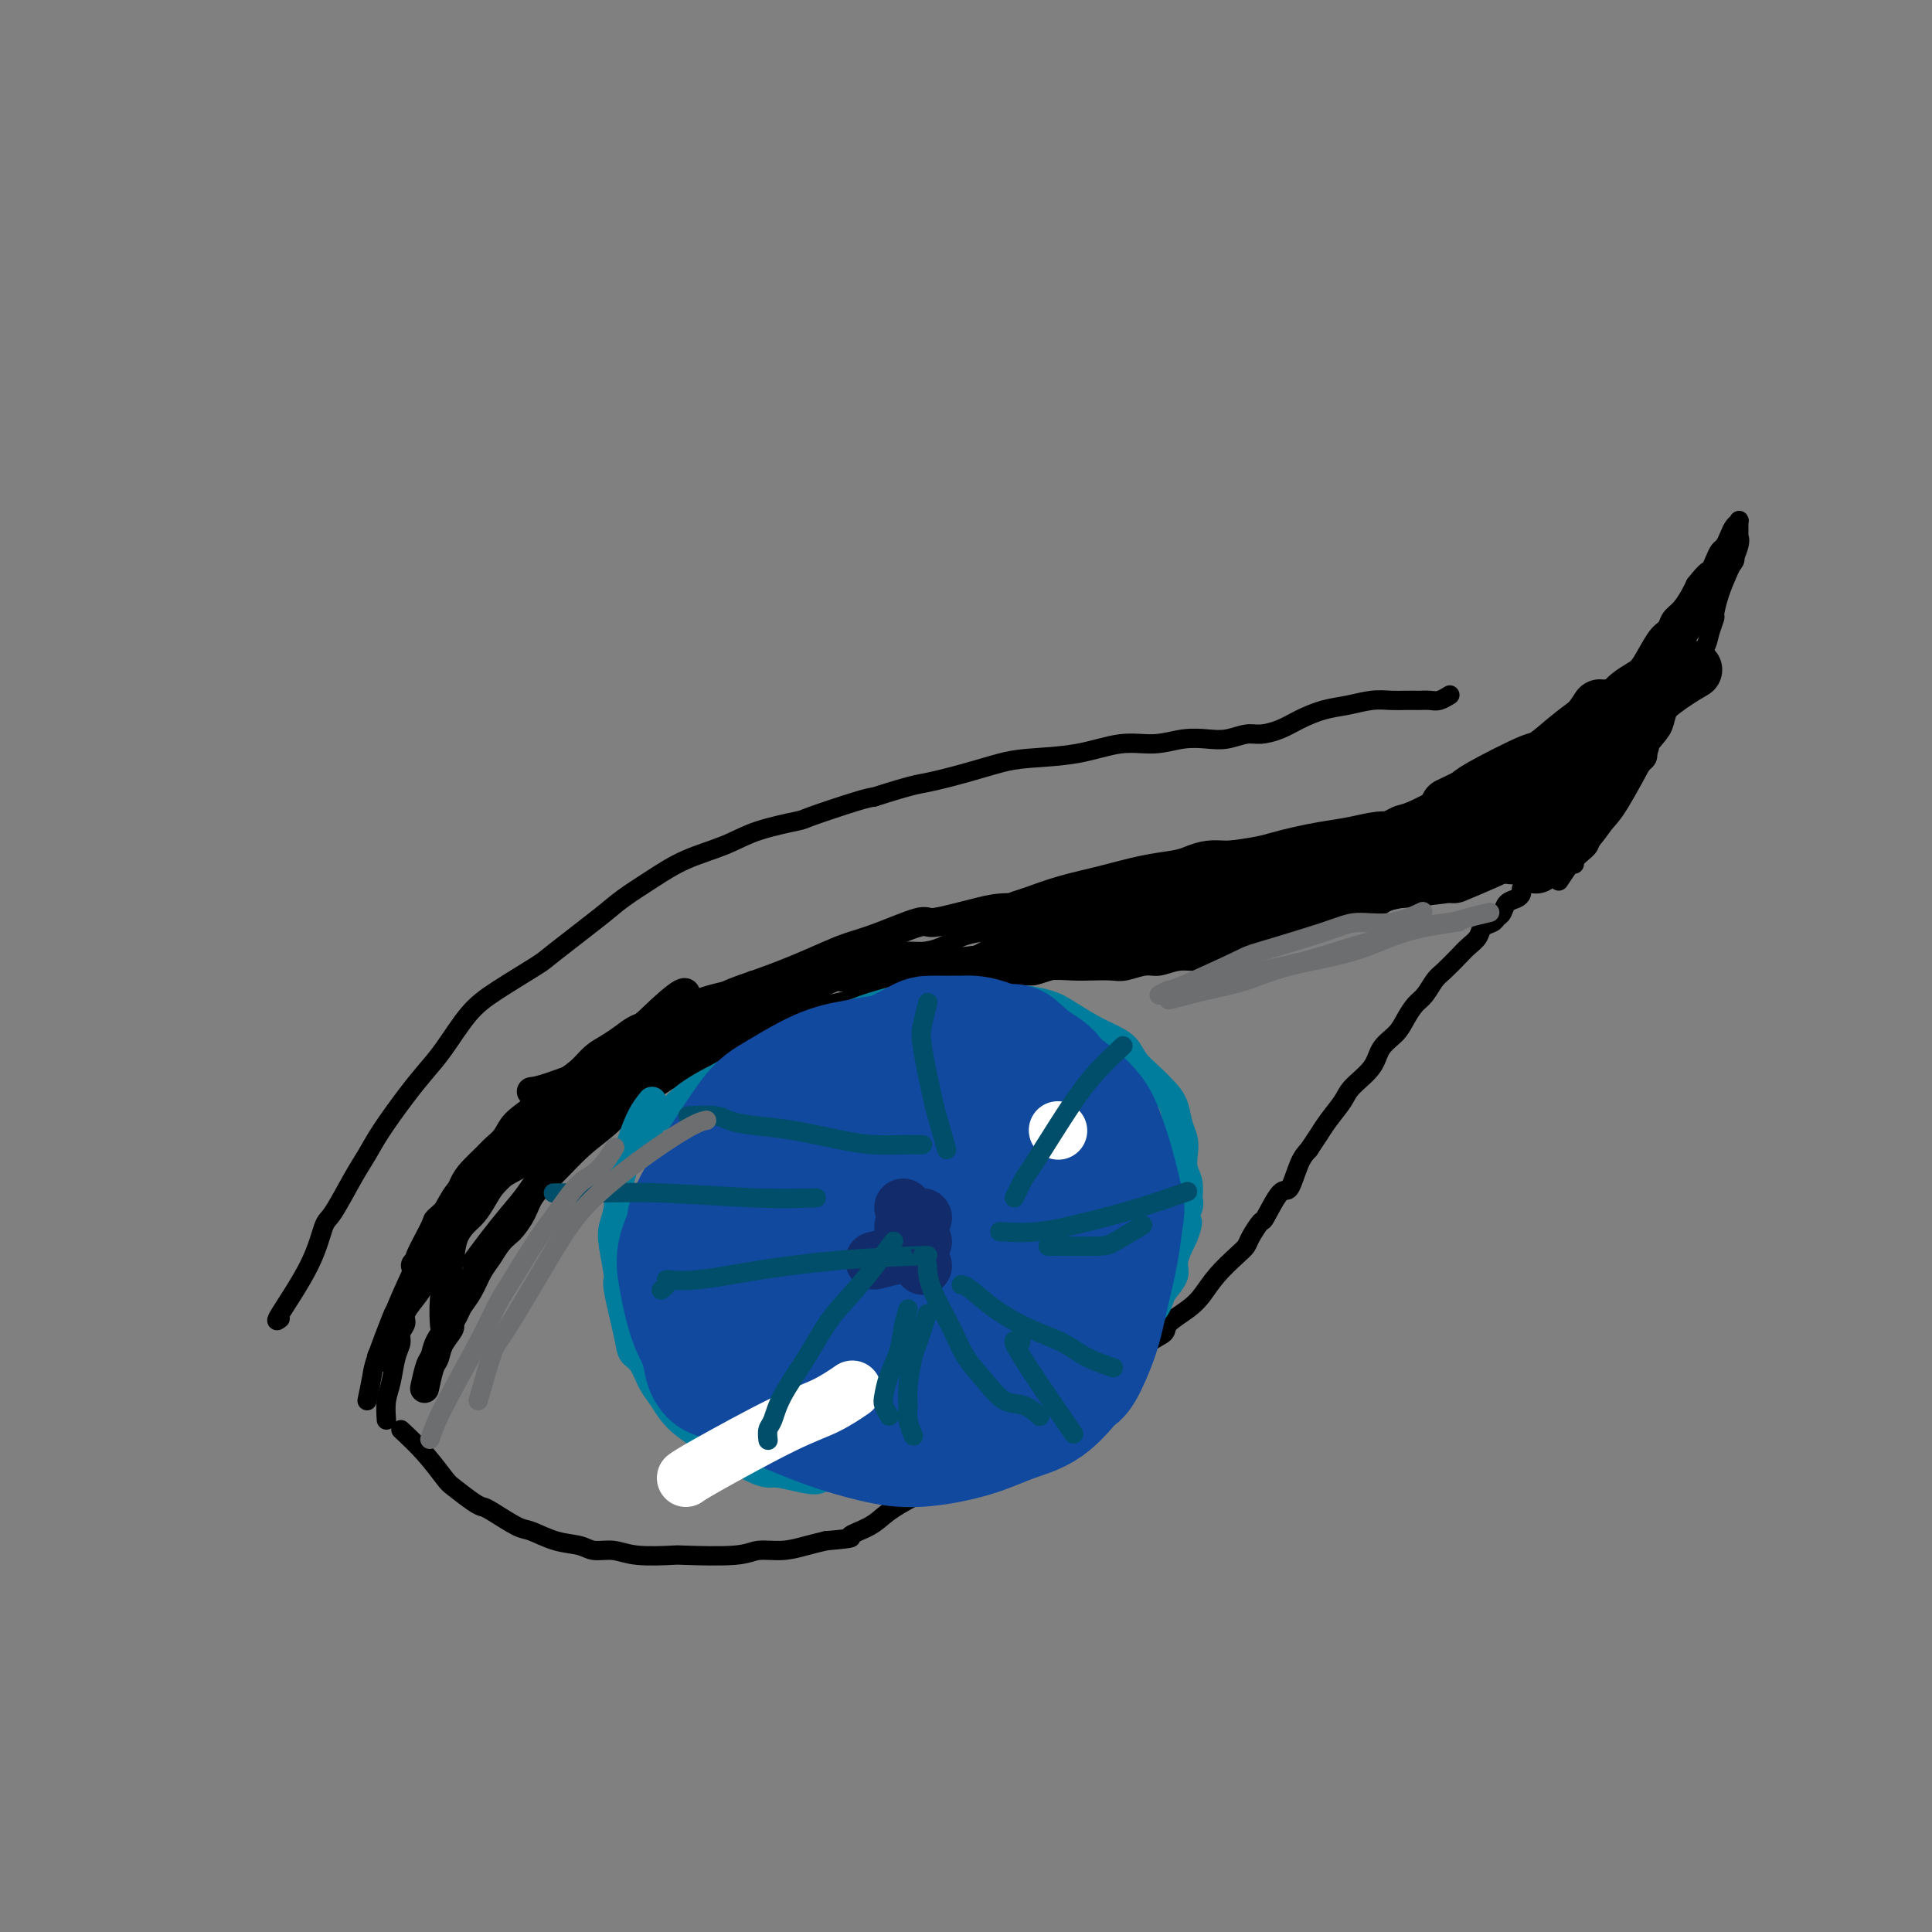 <svg viewBox='0 0 400 400' version='1.1' xmlns='http://www.w3.org/2000/svg' xmlns:xlink='http://www.w3.org/1999/xlink'><rect x="0" y="0" width="400" height="400" fill="#808080" stroke="none"/><g fill='none' stroke='#000000' stroke-width='4' stroke-linecap='round' stroke-linejoin='round'><path d='M80,294c-0.092,-1.368 -0.183,-2.737 0,-4c0.183,-1.263 0.642,-2.422 1,-4c0.358,-1.578 0.616,-3.577 1,-5c0.384,-1.423 0.893,-2.271 1,-3c0.107,-0.729 -0.190,-1.338 0,-2c0.190,-0.662 0.866,-1.377 1,-2c0.134,-0.623 -0.273,-1.153 0,-2c0.273,-0.847 1.228,-2.011 2,-3c0.772,-0.989 1.362,-1.802 2,-3c0.638,-1.198 1.323,-2.782 2,-4c0.677,-1.218 1.346,-2.069 2,-3c0.654,-0.931 1.291,-1.940 2,-3c0.709,-1.060 1.488,-2.170 2,-3c0.512,-0.830 0.756,-1.381 1,-2c0.244,-0.619 0.487,-1.306 1,-2c0.513,-0.694 1.296,-1.394 2,-2c0.704,-0.606 1.330,-1.118 2,-2c0.670,-0.882 1.386,-2.133 2,-3c0.614,-0.867 1.127,-1.349 2,-2c0.873,-0.651 2.107,-1.472 3,-2c0.893,-0.528 1.447,-0.764 2,-1'/><path d='M111,237c2.833,-2.424 3.416,-2.483 4,-3c0.584,-0.517 1.171,-1.490 2,-2c0.829,-0.510 1.901,-0.555 3,-1c1.099,-0.445 2.224,-1.288 3,-2c0.776,-0.712 1.204,-1.293 2,-2c0.796,-0.707 1.959,-1.541 3,-2c1.041,-0.459 1.958,-0.543 3,-1c1.042,-0.457 2.208,-1.287 3,-2c0.792,-0.713 1.211,-1.308 2,-2c0.789,-0.692 1.947,-1.480 3,-2c1.053,-0.520 2.000,-0.770 3,-1c1.000,-0.230 2.053,-0.439 3,-1c0.947,-0.561 1.790,-1.474 3,-2c1.210,-0.526 2.789,-0.667 4,-1c1.211,-0.333 2.054,-0.859 3,-1c0.946,-0.141 1.996,0.103 3,0c1.004,-0.103 1.962,-0.553 3,-1c1.038,-0.447 2.155,-0.889 3,-1c0.845,-0.111 1.419,0.110 2,0c0.581,-0.110 1.168,-0.551 2,-1c0.832,-0.449 1.908,-0.905 3,-1c1.092,-0.095 2.198,0.170 3,0c0.802,-0.170 1.298,-0.777 2,-1c0.702,-0.223 1.611,-0.064 2,0c0.389,0.064 0.259,0.031 1,0c0.741,-0.031 2.352,-0.060 3,0c0.648,0.060 0.331,0.209 1,0c0.669,-0.209 2.324,-0.778 3,-1c0.676,-0.222 0.374,-0.098 1,0c0.626,0.098 2.179,0.171 4,0c1.821,-0.171 3.911,-0.585 6,-1'/><path d='M197,205c7.602,-1.636 2.109,-1.227 1,-1c-1.109,0.227 2.168,0.272 4,0c1.832,-0.272 2.221,-0.861 3,-1c0.779,-0.139 1.948,0.173 3,0c1.052,-0.173 1.989,-0.831 3,-1c1.011,-0.169 2.098,0.151 3,0c0.902,-0.151 1.619,-0.771 3,-1c1.381,-0.229 3.427,-0.065 5,0c1.573,0.065 2.675,0.033 4,0c1.325,-0.033 2.875,-0.065 4,0c1.125,0.065 1.827,0.228 3,0c1.173,-0.228 2.817,-0.849 4,-1c1.183,-0.151 1.904,0.166 3,0c1.096,-0.166 2.566,-0.814 4,-1c1.434,-0.186 2.830,0.091 4,0c1.170,-0.091 2.112,-0.549 3,-1c0.888,-0.451 1.721,-0.894 3,-1c1.279,-0.106 3.002,0.126 4,0c0.998,-0.126 1.271,-0.611 2,-1c0.729,-0.389 1.916,-0.682 3,-1c1.084,-0.318 2.067,-0.663 3,-1c0.933,-0.337 1.817,-0.668 3,-1c1.183,-0.332 2.665,-0.666 4,-1c1.335,-0.334 2.525,-0.667 3,-1c0.475,-0.333 0.237,-0.667 1,-1c0.763,-0.333 2.529,-0.666 4,-1c1.471,-0.334 2.648,-0.670 3,-1c0.352,-0.330 -0.122,-0.656 1,-1c1.122,-0.344 3.841,-0.708 5,-1c1.159,-0.292 0.760,-0.512 2,-1c1.240,-0.488 4.120,-1.244 7,-2'/><path d='M299,183c6.349,-2.101 1.721,-0.353 1,0c-0.721,0.353 2.465,-0.689 4,-1c1.535,-0.311 1.420,0.110 2,0c0.580,-0.110 1.856,-0.751 3,-1c1.144,-0.249 2.157,-0.105 3,0c0.843,0.105 1.514,0.173 2,0c0.486,-0.173 0.785,-0.585 3,-1c2.215,-0.415 6.347,-0.833 8,-1c1.653,-0.167 0.826,-0.084 0,0'/><path d='M83,296c1.692,1.585 3.385,3.171 5,5c1.615,1.829 3.154,3.903 4,5c0.846,1.097 1.000,1.219 2,2c1.000,0.781 2.846,2.222 4,3c1.154,0.778 1.616,0.895 2,1c0.384,0.105 0.690,0.199 2,1c1.310,0.801 3.623,2.310 5,3c1.377,0.690 1.817,0.562 3,1c1.183,0.438 3.110,1.442 5,2c1.890,0.558 3.744,0.672 5,1c1.256,0.328 1.915,0.872 3,1c1.085,0.128 2.598,-0.161 4,0c1.402,0.161 2.695,0.771 5,1c2.305,0.229 5.623,0.076 7,0c1.377,-0.076 0.811,-0.076 3,0c2.189,0.076 7.131,0.228 10,0c2.869,-0.228 3.666,-0.834 5,-1c1.334,-0.166 3.205,0.109 5,0c1.795,-0.109 3.513,-0.603 5,-1c1.487,-0.397 2.744,-0.699 4,-1'/><path d='M171,319c6.970,-0.607 4.895,-0.624 5,-1c0.105,-0.376 2.390,-1.112 4,-2c1.610,-0.888 2.544,-1.929 4,-3c1.456,-1.071 3.432,-2.174 5,-3c1.568,-0.826 2.726,-1.376 4,-2c1.274,-0.624 2.662,-1.322 4,-2c1.338,-0.678 2.626,-1.335 4,-2c1.374,-0.665 2.835,-1.337 4,-2c1.165,-0.663 2.036,-1.316 3,-2c0.964,-0.684 2.022,-1.397 3,-2c0.978,-0.603 1.877,-1.095 3,-2c1.123,-0.905 2.469,-2.223 4,-3c1.531,-0.777 3.248,-1.013 5,-2c1.752,-0.987 3.538,-2.726 5,-4c1.462,-1.274 2.599,-2.084 4,-3c1.401,-0.916 3.068,-1.939 4,-3c0.932,-1.061 1.131,-2.159 2,-3c0.869,-0.841 2.409,-1.424 3,-2c0.591,-0.576 0.235,-1.145 1,-2c0.765,-0.855 2.653,-1.997 4,-3c1.347,-1.003 2.152,-1.867 3,-3c0.848,-1.133 1.737,-2.536 3,-4c1.263,-1.464 2.900,-2.990 4,-4c1.100,-1.010 1.663,-1.505 2,-2c0.337,-0.495 0.446,-0.990 1,-2c0.554,-1.010 1.552,-2.536 2,-3c0.448,-0.464 0.347,0.132 1,-1c0.653,-1.132 2.062,-3.994 3,-5c0.938,-1.006 1.406,-0.155 2,-1c0.594,-0.845 1.312,-3.384 2,-5c0.688,-1.616 1.344,-2.308 2,-3'/><path d='M271,238c2.387,-3.647 1.855,-2.765 2,-3c0.145,-0.235 0.968,-1.589 2,-3c1.032,-1.411 2.272,-2.881 3,-4c0.728,-1.119 0.943,-1.888 2,-3c1.057,-1.112 2.955,-2.567 4,-4c1.045,-1.433 1.239,-2.844 2,-4c0.761,-1.156 2.091,-2.057 3,-3c0.909,-0.943 1.397,-1.928 2,-3c0.603,-1.072 1.320,-2.230 2,-3c0.680,-0.770 1.323,-1.151 2,-2c0.677,-0.849 1.390,-2.167 2,-3c0.610,-0.833 1.118,-1.183 2,-2c0.882,-0.817 2.138,-2.103 3,-3c0.862,-0.897 1.330,-1.407 2,-2c0.670,-0.593 1.542,-1.271 2,-2c0.458,-0.729 0.503,-1.508 1,-2c0.497,-0.492 1.446,-0.695 2,-1c0.554,-0.305 0.713,-0.712 1,-1c0.287,-0.288 0.703,-0.459 1,-1c0.297,-0.541 0.474,-1.454 1,-2c0.526,-0.546 1.402,-0.724 2,-1c0.598,-0.276 0.917,-0.648 1,-1c0.083,-0.352 -0.071,-0.682 0,-1c0.071,-0.318 0.365,-0.624 1,-1c0.635,-0.376 1.610,-0.822 2,-1c0.390,-0.178 0.195,-0.089 0,0'/><path d='M76,290c0.395,-1.893 0.791,-3.785 1,-5c0.209,-1.215 0.232,-1.752 1,-4c0.768,-2.248 2.280,-6.208 3,-8c0.720,-1.792 0.649,-1.415 1,-2c0.351,-0.585 1.125,-2.130 2,-4c0.875,-1.870 1.852,-4.064 2,-5c0.148,-0.936 -0.532,-0.614 0,-2c0.532,-1.386 2.277,-4.482 3,-6c0.723,-1.518 0.424,-1.460 1,-2c0.576,-0.540 2.027,-1.678 3,-3c0.973,-1.322 1.468,-2.829 2,-4c0.532,-1.171 1.099,-2.007 2,-3c0.901,-0.993 2.135,-2.143 3,-3c0.865,-0.857 1.362,-1.422 2,-2c0.638,-0.578 1.418,-1.170 2,-2c0.582,-0.830 0.964,-1.898 2,-3c1.036,-1.102 2.724,-2.238 4,-3c1.276,-0.762 2.141,-1.149 3,-2c0.859,-0.851 1.714,-2.167 3,-3c1.286,-0.833 3.005,-1.182 4,-2c0.995,-0.818 1.267,-2.106 2,-3c0.733,-0.894 1.928,-1.395 3,-2c1.072,-0.605 2.021,-1.316 3,-2c0.979,-0.684 1.990,-1.342 3,-2'/><path d='M131,213c5.857,-4.830 3.501,-2.407 4,-2c0.499,0.407 3.855,-1.204 6,-2c2.145,-0.796 3.078,-0.776 4,-1c0.922,-0.224 1.831,-0.691 3,-1c1.169,-0.309 2.598,-0.459 4,-1c1.402,-0.541 2.777,-1.472 4,-2c1.223,-0.528 2.294,-0.652 4,-1c1.706,-0.348 4.048,-0.919 5,-1c0.952,-0.081 0.516,0.328 2,0c1.484,-0.328 4.889,-1.394 7,-2c2.111,-0.606 2.928,-0.753 4,-1c1.072,-0.247 2.401,-0.595 4,-1c1.599,-0.405 3.470,-0.868 5,-1c1.530,-0.132 2.719,0.068 4,0c1.281,-0.068 2.654,-0.404 4,-1c1.346,-0.596 2.667,-1.454 4,-2c1.333,-0.546 2.679,-0.781 4,-1c1.321,-0.219 2.615,-0.422 4,-1c1.385,-0.578 2.859,-1.531 4,-2c1.141,-0.469 1.947,-0.454 3,-1c1.053,-0.546 2.352,-1.653 4,-2c1.648,-0.347 3.643,0.065 5,0c1.357,-0.065 2.074,-0.609 3,-1c0.926,-0.391 2.060,-0.631 4,-1c1.940,-0.369 4.686,-0.869 6,-1c1.314,-0.131 1.197,0.105 2,0c0.803,-0.105 2.524,-0.553 4,-1c1.476,-0.447 2.705,-0.893 4,-1c1.295,-0.107 2.656,0.125 4,0c1.344,-0.125 2.670,-0.607 4,-1c1.330,-0.393 2.665,-0.696 4,-1'/><path d='M258,180c6.881,-1.201 4.083,-0.702 4,-1c-0.083,-0.298 2.550,-1.393 4,-2c1.450,-0.607 1.717,-0.725 3,-1c1.283,-0.275 3.583,-0.708 5,-1c1.417,-0.292 1.951,-0.444 3,-1c1.049,-0.556 2.612,-1.517 4,-2c1.388,-0.483 2.601,-0.487 4,-1c1.399,-0.513 2.985,-1.536 4,-2c1.015,-0.464 1.458,-0.369 3,-1c1.542,-0.631 4.184,-1.990 6,-3c1.816,-1.010 2.806,-1.673 4,-2c1.194,-0.327 2.591,-0.319 4,-1c1.409,-0.681 2.828,-2.051 4,-3c1.172,-0.949 2.096,-1.476 3,-2c0.904,-0.524 1.789,-1.044 3,-2c1.211,-0.956 2.747,-2.349 4,-3c1.253,-0.651 2.222,-0.558 3,-1c0.778,-0.442 1.363,-1.417 2,-2c0.637,-0.583 1.324,-0.775 2,-1c0.676,-0.225 1.340,-0.484 2,-1c0.660,-0.516 1.317,-1.290 2,-2c0.683,-0.710 1.394,-1.356 2,-2c0.606,-0.644 1.108,-1.285 2,-2c0.892,-0.715 2.175,-1.504 3,-2c0.825,-0.496 1.194,-0.698 2,-2c0.806,-1.302 2.051,-3.703 3,-5c0.949,-1.297 1.602,-1.488 2,-2c0.398,-0.512 0.540,-1.343 1,-2c0.460,-0.657 1.239,-1.138 2,-2c0.761,-0.862 1.503,-2.103 2,-3c0.497,-0.897 0.748,-1.448 1,-2'/><path d='M351,121c2.643,-3.373 2.750,-2.804 3,-3c0.250,-0.196 0.644,-1.155 1,-2c0.356,-0.845 0.673,-1.575 1,-2c0.327,-0.425 0.662,-0.547 1,-1c0.338,-0.453 0.679,-1.239 1,-2c0.321,-0.761 0.621,-1.497 1,-2c0.379,-0.503 0.835,-0.772 1,-1c0.165,-0.228 0.038,-0.414 0,0c-0.038,0.414 0.011,1.429 0,2c-0.011,0.571 -0.084,0.700 0,1c0.084,0.300 0.325,0.772 0,2c-0.325,1.228 -1.215,3.213 -2,5c-0.785,1.787 -1.466,3.375 -2,5c-0.534,1.625 -0.920,3.288 -1,4c-0.080,0.712 0.147,0.474 0,1c-0.147,0.526 -0.669,1.818 -1,3c-0.331,1.182 -0.470,2.255 -1,3c-0.530,0.745 -1.450,1.162 -2,2c-0.550,0.838 -0.728,2.097 -1,3c-0.272,0.903 -0.636,1.452 -1,2'/><path d='M349,141c-2.108,5.972 -1.878,4.401 -2,4c-0.122,-0.401 -0.597,0.368 -1,1c-0.403,0.632 -0.733,1.128 -1,2c-0.267,0.872 -0.470,2.120 -1,3c-0.530,0.880 -1.388,1.393 -2,2c-0.612,0.607 -0.980,1.307 -1,2c-0.020,0.693 0.306,1.380 0,2c-0.306,0.620 -1.246,1.172 -2,2c-0.754,0.828 -1.323,1.933 -2,3c-0.677,1.067 -1.462,2.096 -2,3c-0.538,0.904 -0.829,1.684 -1,2c-0.171,0.316 -0.222,0.170 -1,1c-0.778,0.830 -2.283,2.636 -3,4c-0.717,1.364 -0.644,2.286 -1,3c-0.356,0.714 -1.140,1.222 -2,2c-0.860,0.778 -1.798,1.827 -2,2c-0.202,0.173 0.330,-0.530 0,0c-0.330,0.530 -1.523,2.294 -2,3c-0.477,0.706 -0.239,0.353 0,0'/></g>
<g fill='none' stroke='#000000' stroke-width='6' stroke-linecap='round' stroke-linejoin='round'><path d='M79,281c0.733,-1.262 1.466,-2.524 2,-4c0.534,-1.476 0.870,-3.166 2,-6c1.130,-2.834 3.054,-6.810 4,-9c0.946,-2.190 0.915,-2.592 1,-3c0.085,-0.408 0.286,-0.821 1,-2c0.714,-1.179 1.941,-3.122 3,-5c1.059,-1.878 1.949,-3.689 3,-5c1.051,-1.311 2.261,-2.122 3,-3c0.739,-0.878 1.007,-1.825 2,-3c0.993,-1.175 2.711,-2.579 4,-4c1.289,-1.421 2.148,-2.859 3,-4c0.852,-1.141 1.698,-1.986 3,-3c1.302,-1.014 3.062,-2.197 4,-3c0.938,-0.803 1.055,-1.226 2,-2c0.945,-0.774 2.717,-1.899 4,-3c1.283,-1.101 2.077,-2.179 3,-3c0.923,-0.821 1.975,-1.386 3,-2c1.025,-0.614 2.023,-1.278 3,-2c0.977,-0.722 1.934,-1.503 3,-2c1.066,-0.497 2.242,-0.711 3,-1c0.758,-0.289 1.097,-0.655 2,-1c0.903,-0.345 2.369,-0.670 3,-1c0.631,-0.330 0.427,-0.666 1,-1c0.573,-0.334 1.924,-0.667 3,-1c1.076,-0.333 1.879,-0.667 3,-1c1.121,-0.333 2.561,-0.667 4,-1'/><path d='M151,206c4.067,-1.533 4.733,-1.867 5,-2c0.267,-0.133 0.133,-0.067 0,0'/><path d='M86,262c0.678,-0.599 1.356,-1.198 3,-3c1.644,-1.802 4.252,-4.807 6,-7c1.748,-2.193 2.634,-3.574 4,-5c1.366,-1.426 3.210,-2.898 5,-4c1.790,-1.102 3.525,-1.833 5,-3c1.475,-1.167 2.691,-2.768 4,-4c1.309,-1.232 2.710,-2.094 4,-3c1.290,-0.906 2.469,-1.855 4,-3c1.531,-1.145 3.414,-2.484 4,-3c0.586,-0.516 -0.123,-0.208 1,-1c1.123,-0.792 4.080,-2.683 6,-4c1.920,-1.317 2.804,-2.058 4,-3c1.196,-0.942 2.705,-2.084 4,-3c1.295,-0.916 2.377,-1.608 3,-2c0.623,-0.392 0.786,-0.486 2,-1c1.214,-0.514 3.480,-1.448 5,-2c1.520,-0.552 2.296,-0.723 3,-1c0.704,-0.277 1.337,-0.661 2,-1c0.663,-0.339 1.355,-0.635 2,-1c0.645,-0.365 1.242,-0.800 2,-1c0.758,-0.200 1.678,-0.164 2,0c0.322,0.164 0.045,0.456 1,0c0.955,-0.456 3.142,-1.661 4,-2c0.858,-0.339 0.388,0.189 1,0c0.612,-0.189 2.306,-1.094 4,-2'/><path d='M171,203c5.357,-2.270 3.250,-1.443 3,-1c-0.250,0.443 1.356,0.504 3,0c1.644,-0.504 3.327,-1.573 4,-2c0.673,-0.427 0.337,-0.214 0,0'/><path d='M110,226c0.781,-0.091 1.561,-0.182 4,-1c2.439,-0.818 6.536,-2.364 8,-3c1.464,-0.636 0.296,-0.364 4,-2c3.704,-1.636 12.282,-5.181 17,-7c4.718,-1.819 5.578,-1.913 8,-3c2.422,-1.087 6.406,-3.168 8,-4c1.594,-0.832 0.797,-0.416 0,0'/><path d='M119,230c4.783,-3.448 9.566,-6.896 14,-10c4.434,-3.104 8.518,-5.863 12,-8c3.482,-2.137 6.360,-3.652 9,-5c2.640,-1.348 5.040,-2.528 6,-3c0.960,-0.472 0.480,-0.236 0,0'/><path d='M115,231c-1.268,1.327 -2.536,2.655 2,-2c4.536,-4.655 14.875,-15.292 20,-20c5.125,-4.708 5.036,-3.488 5,-3c-0.036,0.488 -0.018,0.244 0,0'/><path d='M110,235c1.212,-0.689 2.425,-1.378 5,-3c2.575,-1.622 6.513,-4.176 9,-6c2.487,-1.824 3.525,-2.916 5,-4c1.475,-1.084 3.388,-2.159 5,-3c1.612,-0.841 2.924,-1.446 4,-2c1.076,-0.554 1.917,-1.057 3,-2c1.083,-0.943 2.409,-2.328 4,-3c1.591,-0.672 3.447,-0.632 5,-1c1.553,-0.368 2.802,-1.144 4,-2c1.198,-0.856 2.344,-1.792 3,-2c0.656,-0.208 0.822,0.313 2,0c1.178,-0.313 3.369,-1.461 5,-2c1.631,-0.539 2.704,-0.470 4,-1c1.296,-0.530 2.817,-1.659 4,-2c1.183,-0.341 2.028,0.106 3,0c0.972,-0.106 2.070,-0.764 3,-1c0.930,-0.236 1.693,-0.049 3,0c1.307,0.049 3.157,-0.039 4,0c0.843,0.039 0.679,0.207 2,0c1.321,-0.207 4.127,-0.787 6,-1c1.873,-0.213 2.812,-0.057 4,0c1.188,0.057 2.625,0.016 4,0c1.375,-0.016 2.687,-0.008 4,0'/><path d='M205,200c4.900,-0.382 3.652,-0.839 4,-1c0.348,-0.161 2.294,-0.028 4,0c1.706,0.028 3.173,-0.049 4,0c0.827,0.049 1.015,0.223 2,0c0.985,-0.223 2.768,-0.843 4,-1c1.232,-0.157 1.913,0.149 3,0c1.087,-0.149 2.579,-0.754 4,-1c1.421,-0.246 2.772,-0.133 4,0c1.228,0.133 2.332,0.287 4,0c1.668,-0.287 3.901,-1.015 5,-1c1.099,0.015 1.065,0.773 5,0c3.935,-0.773 11.839,-3.078 15,-4c3.161,-0.922 1.581,-0.461 0,0'/><path d='M147,209c1.204,-0.527 2.407,-1.053 5,-2c2.593,-0.947 6.575,-2.314 10,-3c3.425,-0.686 6.293,-0.691 8,-1c1.707,-0.309 2.252,-0.923 4,-1c1.748,-0.077 4.700,0.383 8,0c3.300,-0.383 6.949,-1.609 9,-2c2.051,-0.391 2.504,0.052 4,0c1.496,-0.052 4.034,-0.601 6,-1c1.966,-0.399 3.361,-0.650 5,-1c1.639,-0.350 3.521,-0.800 5,-1c1.479,-0.200 2.554,-0.152 4,0c1.446,0.152 3.264,0.408 5,0c1.736,-0.408 3.390,-1.478 5,-2c1.610,-0.522 3.177,-0.495 5,-1c1.823,-0.505 3.901,-1.540 6,-2c2.099,-0.460 4.220,-0.344 7,-1c2.780,-0.656 6.219,-2.083 9,-3c2.781,-0.917 4.902,-1.324 7,-2c2.098,-0.676 4.171,-1.622 5,-2c0.829,-0.378 0.415,-0.189 0,0'/><path d='M188,201c-0.063,-0.220 -0.126,-0.439 4,-1c4.126,-0.561 12.442,-1.462 16,-2c3.558,-0.538 2.358,-0.711 4,-1c1.642,-0.289 6.124,-0.693 10,-1c3.876,-0.307 7.145,-0.517 10,-1c2.855,-0.483 5.295,-1.240 8,-2c2.705,-0.760 5.673,-1.523 7,-2c1.327,-0.477 1.011,-0.667 3,-1c1.989,-0.333 6.283,-0.809 8,-1c1.717,-0.191 0.859,-0.095 0,0'/></g>
<g fill='none' stroke='#000000' stroke-width='20' stroke-linecap='round' stroke-linejoin='round'><path d='M213,194c0.777,-0.242 1.555,-0.485 3,-1c1.445,-0.515 3.559,-1.304 6,-2c2.441,-0.696 5.209,-1.301 8,-2c2.791,-0.699 5.604,-1.493 8,-2c2.396,-0.507 4.374,-0.727 6,-1c1.626,-0.273 2.899,-0.598 4,-1c1.101,-0.402 2.029,-0.881 3,-1c0.971,-0.119 1.983,0.123 4,0c2.017,-0.123 5.038,-0.610 7,-1c1.962,-0.390 2.865,-0.683 4,-1c1.135,-0.317 2.503,-0.658 4,-1c1.497,-0.342 3.124,-0.684 5,-1c1.876,-0.316 4.000,-0.607 6,-1c2.000,-0.393 3.876,-0.889 5,-1c1.124,-0.111 1.495,0.162 4,0c2.505,-0.162 7.144,-0.761 9,-1c1.856,-0.239 0.928,-0.120 0,0'/><path d='M258,185c-0.487,0.089 -0.974,0.179 0,0c0.974,-0.179 3.408,-0.626 6,-1c2.592,-0.374 5.341,-0.675 7,-1c1.659,-0.325 2.228,-0.676 4,-1c1.772,-0.324 4.748,-0.623 6,-1c1.252,-0.377 0.779,-0.833 4,-2c3.221,-1.167 10.136,-3.045 14,-4c3.864,-0.955 4.675,-0.987 5,-1c0.325,-0.013 0.162,-0.006 0,0'/></g>
<g fill='none' stroke='#000000' stroke-width='12' stroke-linecap='round' stroke-linejoin='round'><path d='M293,176c0.449,-0.061 0.899,-0.123 3,-1c2.101,-0.877 5.855,-2.570 9,-4c3.145,-1.430 5.682,-2.595 7,-3c1.318,-0.405 1.417,-0.048 3,-1c1.583,-0.952 4.650,-3.214 6,-4c1.350,-0.786 0.984,-0.098 2,-1c1.016,-0.902 3.413,-3.395 5,-5c1.587,-1.605 2.363,-2.322 3,-3c0.637,-0.678 1.135,-1.317 2,-2c0.865,-0.683 2.098,-1.410 4,-3c1.902,-1.590 4.474,-4.043 7,-6c2.526,-1.957 5.008,-3.416 6,-4c0.992,-0.584 0.496,-0.292 0,0'/><path d='M301,181c4.299,-1.799 8.597,-3.598 11,-5c2.403,-1.402 2.909,-2.408 5,-4c2.091,-1.592 5.766,-3.769 8,-6c2.234,-2.231 3.026,-4.514 4,-6c0.974,-1.486 2.128,-2.174 3,-3c0.872,-0.826 1.460,-1.788 2,-3c0.540,-1.212 1.030,-2.672 2,-4c0.970,-1.328 2.420,-2.522 3,-3c0.580,-0.478 0.290,-0.239 0,0'/><path d='M313,173c0.746,-1.161 1.493,-2.322 3,-5c1.507,-2.678 3.775,-6.872 6,-10c2.225,-3.128 4.407,-5.188 6,-7c1.593,-1.812 2.598,-3.375 3,-4c0.402,-0.625 0.201,-0.313 0,0'/><path d='M300,167c1.639,-0.770 3.278,-1.541 4,-2c0.722,-0.459 0.527,-0.607 3,-2c2.473,-1.393 7.613,-4.031 10,-5c2.387,-0.969 2.021,-0.270 3,-1c0.979,-0.730 3.302,-2.889 6,-5c2.698,-2.111 5.771,-4.175 7,-5c1.229,-0.825 0.615,-0.413 0,0'/><path d='M318,179c2.557,-2.019 5.113,-4.038 7,-6c1.887,-1.962 3.104,-3.866 4,-5c0.896,-1.134 1.472,-1.498 3,-4c1.528,-2.502 4.008,-7.144 5,-9c0.992,-1.856 0.496,-0.928 0,0'/></g>
<g fill='none' stroke='#000000' stroke-width='6' stroke-linecap='round' stroke-linejoin='round'><path d='M320,174c1.260,-1.853 2.520,-3.706 4,-6c1.480,-2.294 3.178,-5.029 4,-6c0.822,-0.971 0.766,-0.178 2,-2c1.234,-1.822 3.757,-6.261 5,-8c1.243,-1.739 1.204,-0.780 2,-2c0.796,-1.220 2.426,-4.619 4,-7c1.574,-2.381 3.090,-3.745 4,-5c0.910,-1.255 1.213,-2.401 2,-4c0.787,-1.599 2.059,-3.652 3,-5c0.941,-1.348 1.552,-1.990 2,-3c0.448,-1.010 0.733,-2.387 1,-3c0.267,-0.613 0.515,-0.463 1,-1c0.485,-0.537 1.208,-1.760 2,-3c0.792,-1.240 1.655,-2.497 2,-3c0.345,-0.503 0.173,-0.251 0,0'/><path d='M337,158c2.083,-2.500 4.167,-5.000 5,-6c0.833,-1.000 0.417,-0.500 0,0'/><path d='M252,194c-1.544,0.008 -3.089,0.017 -5,0c-1.911,-0.017 -4.189,-0.058 -6,0c-1.811,0.058 -3.155,0.216 -5,0c-1.845,-0.216 -4.192,-0.806 -6,-1c-1.808,-0.194 -3.078,0.007 -4,0c-0.922,-0.007 -1.495,-0.224 -3,0c-1.505,0.224 -3.941,0.889 -5,1c-1.059,0.111 -0.740,-0.331 -2,0c-1.260,0.331 -4.100,1.436 -6,2c-1.900,0.564 -2.862,0.589 -4,1c-1.138,0.411 -2.454,1.210 -4,2c-1.546,0.790 -3.321,1.573 -5,2c-1.679,0.427 -3.261,0.500 -5,1c-1.739,0.500 -3.636,1.429 -5,2c-1.364,0.571 -2.195,0.786 -3,1c-0.805,0.214 -1.586,0.427 -3,1c-1.414,0.573 -3.463,1.504 -5,2c-1.537,0.496 -2.564,0.555 -4,1c-1.436,0.445 -3.282,1.274 -5,2c-1.718,0.726 -3.309,1.349 -5,2c-1.691,0.651 -3.483,1.329 -5,2c-1.517,0.671 -2.758,1.336 -4,2'/><path d='M153,217c-10.770,3.694 -5.195,1.430 -4,1c1.195,-0.430 -1.990,0.974 -4,2c-2.010,1.026 -2.846,1.675 -4,2c-1.154,0.325 -2.626,0.328 -4,1c-1.374,0.672 -2.652,2.013 -4,3c-1.348,0.987 -2.768,1.618 -4,2c-1.232,0.382 -2.277,0.514 -3,1c-0.723,0.486 -1.123,1.325 -2,2c-0.877,0.675 -2.229,1.187 -3,2c-0.771,0.813 -0.961,1.928 -2,3c-1.039,1.072 -2.928,2.102 -4,3c-1.072,0.898 -1.328,1.663 -2,3c-0.672,1.337 -1.760,3.245 -3,5c-1.240,1.755 -2.631,3.357 -4,5c-1.369,1.643 -2.715,3.327 -4,5c-1.285,1.673 -2.510,3.335 -3,4c-0.490,0.665 -0.245,0.332 0,0'/><path d='M242,189c-4.898,-0.423 -9.796,-0.846 -12,-1c-2.204,-0.154 -1.713,-0.038 -3,0c-1.287,0.038 -4.351,-0.001 -7,0c-2.649,0.001 -4.881,0.043 -7,0c-2.119,-0.043 -4.124,-0.172 -6,0c-1.876,0.172 -3.624,0.644 -5,1c-1.376,0.356 -2.380,0.595 -4,1c-1.620,0.405 -3.855,0.975 -5,1c-1.145,0.025 -1.199,-0.496 -3,0c-1.801,0.496 -5.350,2.009 -8,3c-2.650,0.991 -4.400,1.460 -6,2c-1.600,0.540 -3.050,1.149 -5,2c-1.950,0.851 -4.402,1.942 -7,3c-2.598,1.058 -5.344,2.081 -8,3c-2.656,0.919 -5.221,1.734 -7,3c-1.779,1.266 -2.770,2.984 -4,4c-1.230,1.016 -2.698,1.331 -4,2c-1.302,0.669 -2.439,1.692 -4,3c-1.561,1.308 -3.545,2.900 -5,4c-1.455,1.100 -2.380,1.707 -4,3c-1.620,1.293 -3.936,3.271 -5,4c-1.064,0.729 -0.875,0.208 -2,1c-1.125,0.792 -3.562,2.896 -6,5'/><path d='M115,233c-6.021,4.845 -4.075,3.958 -4,4c0.075,0.042 -1.723,1.012 -3,2c-1.277,0.988 -2.032,1.993 -3,3c-0.968,1.007 -2.147,2.015 -3,3c-0.853,0.985 -1.380,1.947 -2,3c-0.620,1.053 -1.333,2.199 -2,3c-0.667,0.801 -1.289,1.259 -2,2c-0.711,0.741 -1.511,1.765 -2,3c-0.489,1.235 -0.667,2.682 -1,5c-0.333,2.318 -0.820,5.509 -1,8c-0.180,2.491 -0.051,4.283 0,5c0.051,0.717 0.026,0.358 0,0'/><path d='M143,218c-0.755,1.103 -1.510,2.206 -4,4c-2.490,1.794 -6.716,4.278 -9,6c-2.284,1.722 -2.628,2.680 -4,4c-1.372,1.320 -3.772,3.002 -6,5c-2.228,1.998 -4.284,4.314 -6,6c-1.716,1.686 -3.093,2.744 -4,4c-0.907,1.256 -1.345,2.710 -2,4c-0.655,1.290 -1.526,2.417 -2,3c-0.474,0.583 -0.549,0.624 -1,1c-0.451,0.376 -1.276,1.088 -2,2c-0.724,0.912 -1.345,2.026 -2,3c-0.655,0.974 -1.343,1.809 -2,3c-0.657,1.191 -1.285,2.737 -2,4c-0.715,1.263 -1.519,2.242 -2,3c-0.481,0.758 -0.640,1.296 -1,2c-0.360,0.704 -0.922,1.576 -1,2c-0.078,0.424 0.329,0.402 0,1c-0.329,0.598 -1.395,1.818 -2,3c-0.605,1.182 -0.750,2.327 -1,3c-0.250,0.673 -0.606,0.873 -1,2c-0.394,1.127 -0.827,3.179 -1,4c-0.173,0.821 -0.087,0.410 0,0'/></g>
<g fill='none' stroke='#007C9C' stroke-width='6' stroke-linecap='round' stroke-linejoin='round'><path d='M135,228c-0.961,1.190 -1.921,2.380 -3,5c-1.079,2.620 -2.276,6.669 -3,9c-0.724,2.331 -0.974,2.944 -1,4c-0.026,1.056 0.173,2.556 0,4c-0.173,1.444 -0.719,2.834 -1,4c-0.281,1.166 -0.297,2.109 0,4c0.297,1.891 0.909,4.731 1,6c0.091,1.269 -0.338,0.965 0,3c0.338,2.035 1.441,6.407 2,9c0.559,2.593 0.572,3.408 1,4c0.428,0.592 1.271,0.963 2,2c0.729,1.037 1.343,2.742 2,4c0.657,1.258 1.358,2.071 2,3c0.642,0.929 1.224,1.974 2,3c0.776,1.026 1.747,2.033 3,3c1.253,0.967 2.787,1.895 4,3c1.213,1.105 2.104,2.386 3,3c0.896,0.614 1.795,0.559 3,1c1.205,0.441 2.715,1.376 4,2c1.285,0.624 2.346,0.937 3,1c0.654,0.063 0.901,-0.125 2,0c1.099,0.125 3.049,0.562 5,1'/><path d='M166,306c3.393,0.778 3.374,0.224 4,0c0.626,-0.224 1.896,-0.116 3,0c1.104,0.116 2.041,0.242 3,0c0.959,-0.242 1.939,-0.852 3,-1c1.061,-0.148 2.202,0.168 3,0c0.798,-0.168 1.251,-0.818 2,-1c0.749,-0.182 1.793,0.106 3,0c1.207,-0.106 2.578,-0.606 4,-1c1.422,-0.394 2.894,-0.683 4,-1c1.106,-0.317 1.846,-0.662 3,-1c1.154,-0.338 2.720,-0.668 4,-1c1.280,-0.332 2.272,-0.665 3,-1c0.728,-0.335 1.190,-0.670 2,-1c0.810,-0.330 1.967,-0.654 3,-1c1.033,-0.346 1.942,-0.715 3,-1c1.058,-0.285 2.267,-0.486 3,-1c0.733,-0.514 0.991,-1.340 2,-2c1.009,-0.660 2.769,-1.155 4,-2c1.231,-0.845 1.933,-2.041 3,-3c1.067,-0.959 2.497,-1.680 3,-2c0.503,-0.320 0.078,-0.239 1,-1c0.922,-0.761 3.192,-2.364 4,-3c0.808,-0.636 0.153,-0.306 1,-2c0.847,-1.694 3.195,-5.411 4,-7c0.805,-1.589 0.066,-1.048 0,-1c-0.066,0.048 0.541,-0.397 1,-1c0.459,-0.603 0.769,-1.363 1,-2c0.231,-0.637 0.381,-1.150 1,-2c0.619,-0.850 1.705,-2.037 2,-3c0.295,-0.963 -0.201,-1.704 0,-3c0.201,-1.296 1.101,-3.148 2,-5'/><path d='M245,256c1.795,-4.542 0.281,-2.896 0,-3c-0.281,-0.104 0.671,-1.956 1,-3c0.329,-1.044 0.037,-1.280 0,-2c-0.037,-0.720 0.183,-1.924 0,-3c-0.183,-1.076 -0.769,-2.024 -1,-3c-0.231,-0.976 -0.105,-1.979 0,-3c0.105,-1.021 0.191,-2.058 0,-3c-0.191,-0.942 -0.660,-1.788 -1,-3c-0.340,-1.212 -0.552,-2.790 -1,-4c-0.448,-1.210 -1.134,-2.054 -2,-3c-0.866,-0.946 -1.913,-1.996 -3,-3c-1.087,-1.004 -2.212,-1.963 -3,-3c-0.788,-1.037 -1.237,-2.151 -2,-3c-0.763,-0.849 -1.841,-1.433 -3,-2c-1.159,-0.567 -2.399,-1.118 -4,-2c-1.601,-0.882 -3.562,-2.097 -5,-3c-1.438,-0.903 -2.355,-1.496 -4,-2c-1.645,-0.504 -4.020,-0.921 -5,-1c-0.980,-0.079 -0.564,0.179 -2,0c-1.436,-0.179 -4.722,-0.796 -7,-1c-2.278,-0.204 -3.547,0.004 -5,0c-1.453,-0.004 -3.088,-0.220 -5,0c-1.912,0.220 -4.100,0.874 -5,1c-0.900,0.126 -0.513,-0.278 -2,0c-1.487,0.278 -4.848,1.238 -7,2c-2.152,0.762 -3.095,1.326 -5,2c-1.905,0.674 -4.773,1.457 -6,2c-1.227,0.543 -0.813,0.847 -3,2c-2.187,1.153 -6.973,3.157 -9,4c-2.027,0.843 -1.293,0.527 -2,1c-0.707,0.473 -2.853,1.737 -5,3'/><path d='M149,223c-8.059,3.979 -8.706,5.928 -10,7c-1.294,1.072 -3.233,1.267 -4,2c-0.767,0.733 -0.360,2.005 -1,3c-0.640,0.995 -2.326,1.713 -3,2c-0.674,0.287 -0.337,0.144 0,0'/></g>
<g fill='none' stroke='#11499F' stroke-width='6' stroke-linecap='round' stroke-linejoin='round'><path d='M193,231c-4.687,-0.922 -9.375,-1.845 -11,-2c-1.625,-0.155 -0.189,0.456 -1,1c-0.811,0.544 -3.870,1.019 -6,2c-2.130,0.981 -3.332,2.466 -5,4c-1.668,1.534 -3.802,3.116 -5,4c-1.198,0.884 -1.459,1.071 -2,3c-0.541,1.929 -1.363,5.599 -2,8c-0.637,2.401 -1.089,3.533 -1,5c0.089,1.467 0.720,3.270 1,5c0.280,1.730 0.210,3.388 1,5c0.790,1.612 2.441,3.178 4,5c1.559,1.822 3.026,3.899 4,5c0.974,1.101 1.453,1.227 3,2c1.547,0.773 4.161,2.195 6,3c1.839,0.805 2.904,0.993 5,1c2.096,0.007 5.225,-0.167 8,-1c2.775,-0.833 5.198,-2.323 8,-4c2.802,-1.677 5.983,-3.540 8,-5c2.017,-1.460 2.870,-2.518 4,-4c1.130,-1.482 2.538,-3.387 4,-6c1.462,-2.613 2.978,-5.935 4,-9c1.022,-3.065 1.549,-5.872 2,-8c0.451,-2.128 0.825,-3.576 1,-5c0.175,-1.424 0.150,-2.825 0,-4c-0.150,-1.175 -0.425,-2.124 -1,-3c-0.575,-0.876 -1.450,-1.679 -3,-3c-1.550,-1.321 -3.775,-3.161 -6,-5'/><path d='M213,225c-2.812,-2.309 -4.842,-2.580 -7,-3c-2.158,-0.420 -4.444,-0.989 -6,-1c-1.556,-0.011 -2.380,0.535 -4,1c-1.620,0.465 -4.034,0.847 -5,1c-0.966,0.153 -0.483,0.076 0,0'/></g>
<g fill='none' stroke='#11499F' stroke-width='28' stroke-linecap='round' stroke-linejoin='round'><path d='M206,232c-1.228,0.135 -2.455,0.270 -4,0c-1.545,-0.270 -3.407,-0.945 -5,-1c-1.593,-0.055 -2.917,0.509 -5,1c-2.083,0.491 -4.926,0.908 -7,2c-2.074,1.092 -3.378,2.858 -5,5c-1.622,2.142 -3.562,4.661 -5,7c-1.438,2.339 -2.375,4.500 -3,6c-0.625,1.500 -0.940,2.340 -1,4c-0.060,1.660 0.135,4.139 0,5c-0.135,0.861 -0.598,0.103 0,1c0.598,0.897 2.259,3.449 4,5c1.741,1.551 3.561,2.101 6,2c2.439,-0.101 5.495,-0.853 7,-1c1.505,-0.147 1.458,0.310 4,-1c2.542,-1.310 7.671,-4.388 10,-6c2.329,-1.612 1.857,-1.759 3,-4c1.143,-2.241 3.902,-6.575 5,-9c1.098,-2.425 0.536,-2.941 0,-4c-0.536,-1.059 -1.047,-2.661 -2,-4c-0.953,-1.339 -2.348,-2.415 -3,-3c-0.652,-0.585 -0.562,-0.678 -2,-1c-1.438,-0.322 -4.403,-0.872 -7,-1c-2.597,-0.128 -4.826,0.166 -8,2c-3.174,1.834 -7.292,5.207 -10,8c-2.708,2.793 -4.004,5.006 -5,7c-0.996,1.994 -1.691,3.768 -2,5c-0.309,1.232 -0.231,1.924 0,3c0.231,1.076 0.616,2.538 1,4'/><path d='M172,264c0.790,1.698 2.263,2.442 4,3c1.737,0.558 3.736,0.929 6,1c2.264,0.071 4.793,-0.157 8,-1c3.207,-0.843 7.092,-2.300 10,-4c2.908,-1.700 4.839,-3.642 6,-5c1.161,-1.358 1.553,-2.130 2,-3c0.447,-0.870 0.951,-1.837 1,-3c0.049,-1.163 -0.355,-2.520 -1,-4c-0.645,-1.480 -1.531,-3.082 -2,-4c-0.469,-0.918 -0.520,-1.151 -3,-2c-2.480,-0.849 -7.388,-2.313 -11,-3c-3.612,-0.687 -5.927,-0.597 -8,0c-2.073,0.597 -3.904,1.703 -5,2c-1.096,0.297 -1.458,-0.213 -3,1c-1.542,1.213 -4.264,4.151 -6,6c-1.736,1.849 -2.487,2.610 -3,4c-0.513,1.390 -0.789,3.407 -1,5c-0.211,1.593 -0.358,2.760 0,4c0.358,1.240 1.219,2.551 2,4c0.781,1.449 1.481,3.034 3,4c1.519,0.966 3.857,1.312 5,2c1.143,0.688 1.091,1.719 5,0c3.909,-1.719 11.781,-6.189 15,-8c3.219,-1.811 1.786,-0.962 2,-2c0.214,-1.038 2.074,-3.961 3,-6c0.926,-2.039 0.917,-3.193 1,-5c0.083,-1.807 0.259,-4.268 0,-6c-0.259,-1.732 -0.954,-2.736 -2,-4c-1.046,-1.264 -2.442,-2.790 -4,-4c-1.558,-1.210 -3.279,-2.105 -5,-3'/><path d='M191,233c-2.971,-1.956 -4.900,-1.348 -7,-1c-2.100,0.348 -4.372,0.434 -7,1c-2.628,0.566 -5.611,1.613 -8,3c-2.389,1.387 -4.183,3.114 -6,5c-1.817,1.886 -3.655,3.931 -5,6c-1.345,2.069 -2.196,4.162 -3,6c-0.804,1.838 -1.560,3.420 -2,5c-0.440,1.580 -0.564,3.158 0,5c0.564,1.842 1.817,3.947 2,5c0.183,1.053 -0.703,1.052 1,3c1.703,1.948 5.994,5.845 9,8c3.006,2.155 4.727,2.568 7,3c2.273,0.432 5.100,0.881 8,1c2.900,0.119 5.874,-0.094 9,-1c3.126,-0.906 6.403,-2.505 8,-3c1.597,-0.495 1.515,0.113 3,-1c1.485,-1.113 4.536,-3.946 6,-5c1.464,-1.054 1.340,-0.329 2,-2c0.660,-1.671 2.103,-5.738 3,-9c0.897,-3.262 1.247,-5.719 1,-8c-0.247,-2.281 -1.091,-4.385 -2,-6c-0.909,-1.615 -1.884,-2.741 -3,-4c-1.116,-1.259 -2.372,-2.650 -3,-4c-0.628,-1.350 -0.629,-2.659 -5,-3c-4.371,-0.341 -13.111,0.287 -17,1c-3.889,0.713 -2.926,1.512 -3,2c-0.074,0.488 -1.185,0.667 -3,2c-1.815,1.333 -4.335,3.820 -6,6c-1.665,2.180 -2.476,4.051 -3,6c-0.524,1.949 -0.762,3.974 -1,6'/><path d='M166,260c-1.791,4.115 -1.267,5.404 -1,7c0.267,1.596 0.278,3.501 1,5c0.722,1.499 2.155,2.593 4,4c1.845,1.407 4.101,3.127 7,4c2.899,0.873 6.442,0.898 10,1c3.558,0.102 7.130,0.279 10,0c2.870,-0.279 5.036,-1.015 7,-2c1.964,-0.985 3.725,-2.218 6,-4c2.275,-1.782 5.063,-4.112 6,-5c0.937,-0.888 0.023,-0.332 1,-2c0.977,-1.668 3.843,-5.559 5,-8c1.157,-2.441 0.603,-3.432 0,-5c-0.603,-1.568 -1.256,-3.713 -2,-6c-0.744,-2.287 -1.581,-4.715 -3,-7c-1.419,-2.285 -3.421,-4.427 -5,-6c-1.579,-1.573 -2.737,-2.576 -5,-4c-2.263,-1.424 -5.632,-3.269 -7,-4c-1.368,-0.731 -0.734,-0.346 -3,-1c-2.266,-0.654 -7.433,-2.345 -11,-3c-3.567,-0.655 -5.533,-0.272 -7,0c-1.467,0.272 -2.435,0.433 -4,1c-1.565,0.567 -3.728,1.538 -5,2c-1.272,0.462 -1.654,0.414 -3,1c-1.346,0.586 -3.656,1.805 -6,4c-2.344,2.195 -4.722,5.365 -6,8c-1.278,2.635 -1.456,4.737 -2,6c-0.544,1.263 -1.455,1.689 -1,6c0.455,4.311 2.276,12.507 3,16c0.724,3.493 0.350,2.284 1,3c0.650,0.716 2.325,3.358 4,6'/><path d='M160,277c1.243,2.148 1.850,3.018 3,4c1.150,0.982 2.844,2.077 5,3c2.156,0.923 4.775,1.674 7,2c2.225,0.326 4.054,0.226 7,0c2.946,-0.226 7.007,-0.577 11,-2c3.993,-1.423 7.917,-3.919 11,-6c3.083,-2.081 5.324,-3.746 7,-5c1.676,-1.254 2.786,-2.098 4,-4c1.214,-1.902 2.531,-4.862 4,-8c1.469,-3.138 3.088,-6.453 4,-9c0.912,-2.547 1.116,-4.327 1,-6c-0.116,-1.673 -0.552,-3.239 -1,-5c-0.448,-1.761 -0.907,-3.716 -2,-6c-1.093,-2.284 -2.821,-4.896 -5,-7c-2.179,-2.104 -4.811,-3.699 -7,-5c-2.189,-1.301 -3.935,-2.309 -6,-3c-2.065,-0.691 -4.449,-1.066 -7,-1c-2.551,0.066 -5.270,0.571 -8,1c-2.730,0.429 -5.470,0.780 -8,2c-2.530,1.220 -4.849,3.309 -7,5c-2.151,1.691 -4.135,2.984 -6,4c-1.865,1.016 -3.610,1.757 -6,6c-2.390,4.243 -5.426,11.990 -7,15c-1.574,3.010 -1.687,1.284 -2,2c-0.313,0.716 -0.825,3.875 -1,6c-0.175,2.125 -0.014,3.216 0,5c0.014,1.784 -0.120,4.262 0,6c0.120,1.738 0.494,2.737 1,4c0.506,1.263 1.145,2.789 2,4c0.855,1.211 1.928,2.105 3,3'/><path d='M157,282c1.773,2.274 3.204,2.460 6,3c2.796,0.540 6.956,1.433 9,2c2.044,0.567 1.971,0.807 5,1c3.029,0.193 9.158,0.337 13,0c3.842,-0.337 5.396,-1.157 8,-3c2.604,-1.843 6.259,-4.710 9,-7c2.741,-2.290 4.568,-4.003 6,-5c1.432,-0.997 2.469,-1.279 3,-2c0.531,-0.721 0.554,-1.881 1,-4c0.446,-2.119 1.313,-5.196 2,-8c0.687,-2.804 1.192,-5.333 1,-8c-0.192,-2.667 -1.082,-5.470 -2,-8c-0.918,-2.530 -1.863,-4.787 -3,-7c-1.137,-2.213 -2.466,-4.384 -4,-6c-1.534,-1.616 -3.272,-2.679 -5,-4c-1.728,-1.321 -3.444,-2.901 -6,-4c-2.556,-1.099 -5.951,-1.717 -9,-2c-3.049,-0.283 -5.750,-0.230 -8,0c-2.250,0.230 -4.048,0.637 -6,1c-1.952,0.363 -4.058,0.682 -7,2c-2.942,1.318 -6.719,3.636 -9,5c-2.281,1.364 -3.067,1.774 -6,6c-2.933,4.226 -8.013,12.267 -10,16c-1.987,3.733 -0.882,3.158 -1,4c-0.118,0.842 -1.460,3.102 -2,5c-0.540,1.898 -0.277,3.434 0,5c0.277,1.566 0.569,3.162 1,5c0.431,1.838 1.001,3.918 2,6c0.999,2.082 2.428,4.166 4,6c1.572,1.834 3.286,3.417 5,5'/><path d='M154,286c2.505,2.408 4.268,2.927 7,4c2.732,1.073 6.434,2.698 10,4c3.566,1.302 6.998,2.280 10,3c3.002,0.720 5.575,1.184 9,1c3.425,-0.184 7.704,-1.014 11,-2c3.296,-0.986 5.611,-2.127 8,-3c2.389,-0.873 4.852,-1.479 7,-3c2.148,-1.521 3.980,-3.958 5,-5c1.020,-1.042 1.229,-0.689 2,-2c0.771,-1.311 2.103,-4.285 3,-7c0.897,-2.715 1.359,-5.169 2,-8c0.641,-2.831 1.462,-6.038 2,-9c0.538,-2.962 0.794,-5.680 1,-7c0.206,-1.320 0.363,-1.243 0,-3c-0.363,-1.757 -1.245,-5.349 -2,-8c-0.755,-2.651 -1.384,-4.360 -2,-6c-0.616,-1.640 -1.218,-3.210 -3,-5c-1.782,-1.790 -4.744,-3.800 -6,-5c-1.256,-1.200 -0.807,-1.589 -3,-3c-2.193,-1.411 -7.029,-3.843 -10,-5c-2.971,-1.157 -4.076,-1.038 -6,-1c-1.924,0.038 -4.667,-0.004 -6,0c-1.333,0.004 -1.256,0.056 -3,1c-1.744,0.944 -5.310,2.782 -8,4c-2.690,1.218 -4.503,1.818 -6,3c-1.497,1.182 -2.678,2.948 -4,5c-1.322,2.052 -2.785,4.390 -4,7c-1.215,2.610 -2.181,5.494 -3,8c-0.819,2.506 -1.490,4.636 -2,7c-0.510,2.364 -0.860,4.961 -1,7c-0.140,2.039 -0.070,3.519 0,5'/><path d='M162,263c-1.430,5.751 -0.005,3.127 0,3c0.005,-0.127 -1.409,2.242 2,5c3.409,2.758 11.642,5.903 16,7c4.358,1.097 4.840,0.144 7,-1c2.160,-1.144 5.997,-2.480 9,-4c3.003,-1.520 5.173,-3.224 7,-5c1.827,-1.776 3.310,-3.622 5,-6c1.690,-2.378 3.585,-5.286 5,-8c1.415,-2.714 2.348,-5.232 3,-7c0.652,-1.768 1.022,-2.785 1,-4c-0.022,-1.215 -0.437,-2.629 -1,-4c-0.563,-1.371 -1.276,-2.698 -2,-4c-0.724,-1.302 -1.459,-2.579 -3,-4c-1.541,-1.421 -3.887,-2.985 -6,-4c-2.113,-1.015 -3.993,-1.479 -6,-2c-2.007,-0.521 -4.142,-1.099 -7,-1c-2.858,0.099 -6.440,0.873 -8,1c-1.560,0.127 -1.099,-0.395 -3,0c-1.901,0.395 -6.165,1.707 -9,3c-2.835,1.293 -4.239,2.567 -6,4c-1.761,1.433 -3.877,3.025 -6,5c-2.123,1.975 -4.253,4.333 -6,7c-1.747,2.667 -3.110,5.644 -4,7c-0.890,1.356 -1.308,1.090 -2,4c-0.692,2.910 -1.660,8.997 -2,12c-0.340,3.003 -0.053,2.924 0,4c0.053,1.076 -0.128,3.307 0,5c0.128,1.693 0.564,2.846 1,4'/><path d='M147,280c0.402,4.697 1.909,3.939 3,4c1.091,0.061 1.768,0.941 3,2c1.232,1.059 3.020,2.296 6,3c2.980,0.704 7.151,0.877 11,1c3.849,0.123 7.376,0.198 10,0c2.624,-0.198 4.346,-0.670 6,-1c1.654,-0.330 3.241,-0.517 5,-1c1.759,-0.483 3.692,-1.261 6,-2c2.308,-0.739 4.991,-1.440 7,-3c2.009,-1.560 3.343,-3.980 5,-6c1.657,-2.020 3.638,-3.641 5,-5c1.362,-1.359 2.106,-2.456 3,-4c0.894,-1.544 1.937,-3.534 3,-6c1.063,-2.466 2.145,-5.408 3,-8c0.855,-2.592 1.484,-4.833 2,-6c0.516,-1.167 0.919,-1.260 1,-2c0.081,-0.740 -0.160,-2.125 0,-3c0.160,-0.875 0.720,-1.238 1,-2c0.280,-0.762 0.279,-1.922 0,-3c-0.279,-1.078 -0.838,-2.072 -1,-3c-0.162,-0.928 0.072,-1.788 -3,-5c-3.072,-3.212 -9.449,-8.775 -12,-11c-2.551,-2.225 -1.275,-1.113 0,0'/></g>
<g fill='none' stroke='#FFFFFF' stroke-width='12' stroke-linecap='round' stroke-linejoin='round'><path d='M219,234c0.000,0.000 0.100,0.100 0.1,0.1'/><path d='M142,306c0.648,-0.459 1.295,-0.919 5,-3c3.705,-2.081 10.467,-5.785 15,-8c4.533,-2.215 6.836,-2.943 9,-4c2.164,-1.057 4.190,-2.445 5,-3c0.810,-0.555 0.405,-0.278 0,0'/></g>
<g fill='none' stroke='#122B6A' stroke-width='12' stroke-linecap='round' stroke-linejoin='round'><path d='M181,261c1.667,-0.417 3.333,-0.833 4,-1c0.667,-0.167 0.333,-0.083 0,0'/><path d='M191,262c0.000,0.000 0.100,0.100 0.1,0.1'/><path d='M187,254c0.000,0.000 0.100,0.100 0.1,0.1'/><path d='M187,250c0.000,0.000 0.100,0.100 0.1,0.1'/><path d='M191,257c0.000,0.000 0.100,0.100 0.1,0.1'/><path d='M191,252c0.000,0.000 0.100,0.100 0.1,0.1'/></g>
<g fill='none' stroke='#004E6A' stroke-width='4' stroke-linecap='round' stroke-linejoin='round'><path d='M188,271c-0.363,1.247 -0.725,2.494 -1,4c-0.275,1.506 -0.462,3.273 -1,5c-0.538,1.727 -1.426,3.416 -2,5c-0.574,1.584 -0.834,3.064 -1,4c-0.166,0.936 -0.237,1.329 0,2c0.237,0.671 0.782,1.620 1,2c0.218,0.380 0.109,0.190 0,0'/><path d='M192,262c0.035,1.357 0.070,2.714 1,5c0.930,2.286 2.755,5.500 4,8c1.245,2.500 1.910,4.285 3,6c1.090,1.715 2.604,3.360 4,5c1.396,1.640 2.673,3.275 4,4c1.327,0.725 2.703,0.541 4,1c1.297,0.459 2.513,1.560 3,2c0.487,0.440 0.243,0.220 0,0'/><path d='M199,266c0.443,0.072 0.885,0.144 2,1c1.115,0.856 2.902,2.496 5,4c2.098,1.504 4.507,2.873 7,4c2.493,1.127 5.070,2.014 7,3c1.930,0.986 3.212,2.073 5,3c1.788,0.927 4.082,1.693 5,2c0.918,0.307 0.459,0.153 0,0'/><path d='M207,255c2.510,0.159 5.021,0.319 8,0c2.979,-0.319 6.427,-1.116 10,-2c3.573,-0.884 7.270,-1.853 11,-3c3.730,-1.147 7.494,-2.470 9,-3c1.506,-0.530 0.753,-0.265 0,0'/><path d='M210,248c0.793,-1.630 1.586,-3.261 2,-4c0.414,-0.739 0.448,-0.588 2,-3c1.552,-2.412 4.622,-7.389 7,-11c2.378,-3.611 4.063,-5.857 6,-8c1.937,-2.143 4.125,-4.184 5,-5c0.875,-0.816 0.438,-0.408 0,0'/><path d='M196,238c-0.791,-2.777 -1.581,-5.554 -2,-7c-0.419,-1.446 -0.466,-1.562 -1,-4c-0.534,-2.438 -1.556,-7.200 -2,-10c-0.444,-2.800 -0.312,-3.638 0,-5c0.312,-1.362 0.803,-3.246 1,-4c0.197,-0.754 0.098,-0.377 0,0'/><path d='M191,237c-1.157,-0.016 -2.314,-0.032 -4,0c-1.686,0.032 -3.901,0.111 -6,0c-2.099,-0.111 -4.082,-0.412 -7,-1c-2.918,-0.588 -6.772,-1.464 -10,-2c-3.228,-0.536 -5.829,-0.732 -8,-1c-2.171,-0.268 -3.912,-0.608 -5,-1c-1.088,-0.392 -1.524,-0.836 -3,-1c-1.476,-0.164 -3.993,-0.047 -5,0c-1.007,0.047 -0.503,0.023 0,0'/><path d='M169,248c-3.705,0.113 -7.410,0.226 -13,0c-5.590,-0.226 -13.064,-0.793 -19,-1c-5.936,-0.207 -10.333,-0.056 -13,0c-2.667,0.056 -3.603,0.015 -5,0c-1.397,-0.015 -3.256,-0.004 -4,0c-0.744,0.004 -0.372,0.002 0,0'/><path d='M191,260c1.053,-0.059 2.107,-0.117 -1,0c-3.107,0.117 -10.373,0.410 -17,1c-6.627,0.590 -12.613,1.478 -16,2c-3.387,0.522 -4.174,0.679 -6,1c-1.826,0.321 -4.689,0.808 -7,1c-2.311,0.192 -4.070,0.090 -5,0c-0.930,-0.090 -1.033,-0.168 -1,0c0.033,0.168 0.201,0.584 0,1c-0.201,0.416 -0.772,0.833 -1,1c-0.228,0.167 -0.114,0.083 0,0'/><path d='M185,257c-2.394,3.199 -4.788,6.398 -7,9c-2.212,2.602 -4.243,4.608 -6,7c-1.757,2.392 -3.241,5.170 -5,8c-1.759,2.830 -3.792,5.711 -5,8c-1.208,2.289 -1.592,3.985 -2,5c-0.408,1.015 -0.841,1.350 -1,2c-0.159,0.650 -0.046,1.614 0,2c0.046,0.386 0.023,0.193 0,0'/><path d='M192,272c-0.331,0.978 -0.663,1.956 -1,3c-0.337,1.044 -0.680,2.155 -1,3c-0.320,0.845 -0.618,1.425 -1,3c-0.382,1.575 -0.848,4.146 -1,6c-0.152,1.854 0.011,2.992 0,4c-0.011,1.008 -0.195,1.887 0,3c0.195,1.113 0.770,2.461 1,3c0.230,0.539 0.115,0.270 0,0'/><path d='M211,277c0.298,0.643 0.595,1.286 0,1c-0.595,-0.286 -2.083,-1.500 0,2c2.083,3.500 7.738,11.714 10,15c2.262,3.286 1.131,1.643 0,0'/><path d='M217,258c3.923,0.024 7.845,0.048 10,0c2.155,-0.048 2.542,-0.167 4,-1c1.458,-0.833 3.988,-2.381 5,-3c1.012,-0.619 0.506,-0.310 0,0'/></g>
<g fill='none' stroke='#6D6E70' stroke-width='4' stroke-linecap='round' stroke-linejoin='round'><path d='M89,298c0.581,-1.702 1.161,-3.405 3,-7c1.839,-3.595 4.935,-9.083 7,-13c2.065,-3.917 3.097,-6.264 4,-8c0.903,-1.736 1.676,-2.861 3,-5c1.324,-2.139 3.199,-5.292 5,-8c1.801,-2.708 3.527,-4.972 5,-7c1.473,-2.028 2.694,-3.822 4,-5c1.306,-1.178 2.698,-1.740 4,-3c1.302,-1.260 2.515,-3.217 3,-4c0.485,-0.783 0.243,-0.391 0,0'/><path d='M99,290c1.151,-4.034 2.303,-8.068 3,-10c0.697,-1.932 0.940,-1.761 3,-5c2.060,-3.239 5.936,-9.887 9,-15c3.064,-5.113 5.316,-8.690 10,-13c4.684,-4.310 11.799,-9.353 16,-12c4.201,-2.647 5.486,-2.899 6,-3c0.514,-0.101 0.257,-0.050 0,0'/><path d='M242,206c0.771,-0.153 1.542,-0.306 4,-1c2.458,-0.694 6.605,-1.930 11,-3c4.395,-1.070 9.040,-1.974 13,-3c3.960,-1.026 7.236,-2.172 10,-3c2.764,-0.828 5.014,-1.336 7,-2c1.986,-0.664 3.706,-1.485 6,-2c2.294,-0.515 5.161,-0.726 7,-1c1.839,-0.274 2.649,-0.612 4,-1c1.351,-0.388 3.243,-0.825 4,-1c0.757,-0.175 0.378,-0.087 0,0'/><path d='M242,207c2.661,-0.693 5.322,-1.386 8,-2c2.678,-0.614 5.374,-1.149 8,-2c2.626,-0.851 5.181,-2.018 9,-3c3.819,-0.982 8.900,-1.779 13,-3c4.100,-1.221 7.219,-2.867 11,-4c3.781,-1.133 8.223,-1.752 10,-2c1.777,-0.248 0.888,-0.124 0,0'/><path d='M240,206c0.824,-0.452 1.648,-0.905 2,-1c0.352,-0.095 0.234,0.166 3,-1c2.766,-1.166 8.418,-3.761 11,-5c2.582,-1.239 2.094,-1.124 5,-2c2.906,-0.876 9.207,-2.743 13,-4c3.793,-1.257 5.079,-1.904 7,-2c1.921,-0.096 4.479,0.359 7,0c2.521,-0.359 5.006,-1.531 6,-2c0.994,-0.469 0.497,-0.234 0,0'/></g>
<g fill='none' stroke='#000000' stroke-width='4' stroke-linecap='round' stroke-linejoin='round'><path d='M58,273c-0.597,0.479 -1.195,0.957 0,-1c1.195,-1.957 4.182,-6.350 6,-10c1.818,-3.650 2.466,-6.556 3,-8c0.534,-1.444 0.954,-1.425 2,-3c1.046,-1.575 2.719,-4.745 4,-7c1.281,-2.255 2.168,-3.594 3,-5c0.832,-1.406 1.607,-2.879 3,-5c1.393,-2.121 3.404,-4.890 5,-7c1.596,-2.110 2.778,-3.560 4,-5c1.222,-1.440 2.485,-2.871 4,-5c1.515,-2.129 3.284,-4.958 5,-7c1.716,-2.042 3.381,-3.298 6,-5c2.619,-1.702 6.194,-3.851 8,-5c1.806,-1.149 1.845,-1.298 4,-3c2.155,-1.702 6.427,-4.959 9,-7c2.573,-2.041 3.447,-2.868 5,-4c1.553,-1.132 3.787,-2.570 6,-4c2.213,-1.430 4.407,-2.854 7,-4c2.593,-1.146 5.587,-2.016 8,-3c2.413,-0.984 4.246,-2.081 7,-3c2.754,-0.919 6.429,-1.659 8,-2c1.571,-0.341 1.038,-0.284 3,-1c1.962,-0.716 6.418,-2.205 9,-3c2.582,-0.795 3.291,-0.898 4,-1'/><path d='M181,165c8.136,-2.598 8.977,-2.593 11,-3c2.023,-0.407 5.228,-1.227 8,-2c2.772,-0.773 5.110,-1.498 7,-2c1.890,-0.502 3.330,-0.779 6,-1c2.670,-0.221 6.570,-0.385 10,-1c3.430,-0.615 6.391,-1.680 9,-2c2.609,-0.320 4.866,0.107 7,0c2.134,-0.107 4.145,-0.746 6,-1c1.855,-0.254 3.553,-0.123 5,0c1.447,0.123 2.644,0.237 4,0c1.356,-0.237 2.872,-0.827 4,-1c1.128,-0.173 1.868,0.070 3,0c1.132,-0.070 2.655,-0.453 4,-1c1.345,-0.547 2.513,-1.257 4,-2c1.487,-0.743 3.294,-1.520 5,-2c1.706,-0.480 3.312,-0.665 5,-1c1.688,-0.335 3.460,-0.822 5,-1c1.540,-0.178 2.850,-0.048 4,0c1.150,0.048 2.142,0.014 3,0c0.858,-0.014 1.582,-0.007 2,0c0.418,0.007 0.529,0.016 1,0c0.471,-0.016 1.301,-0.056 2,0c0.699,0.056 1.265,0.207 2,0c0.735,-0.207 1.639,-0.774 2,-1c0.361,-0.226 0.181,-0.113 0,0'/></g>
</svg>